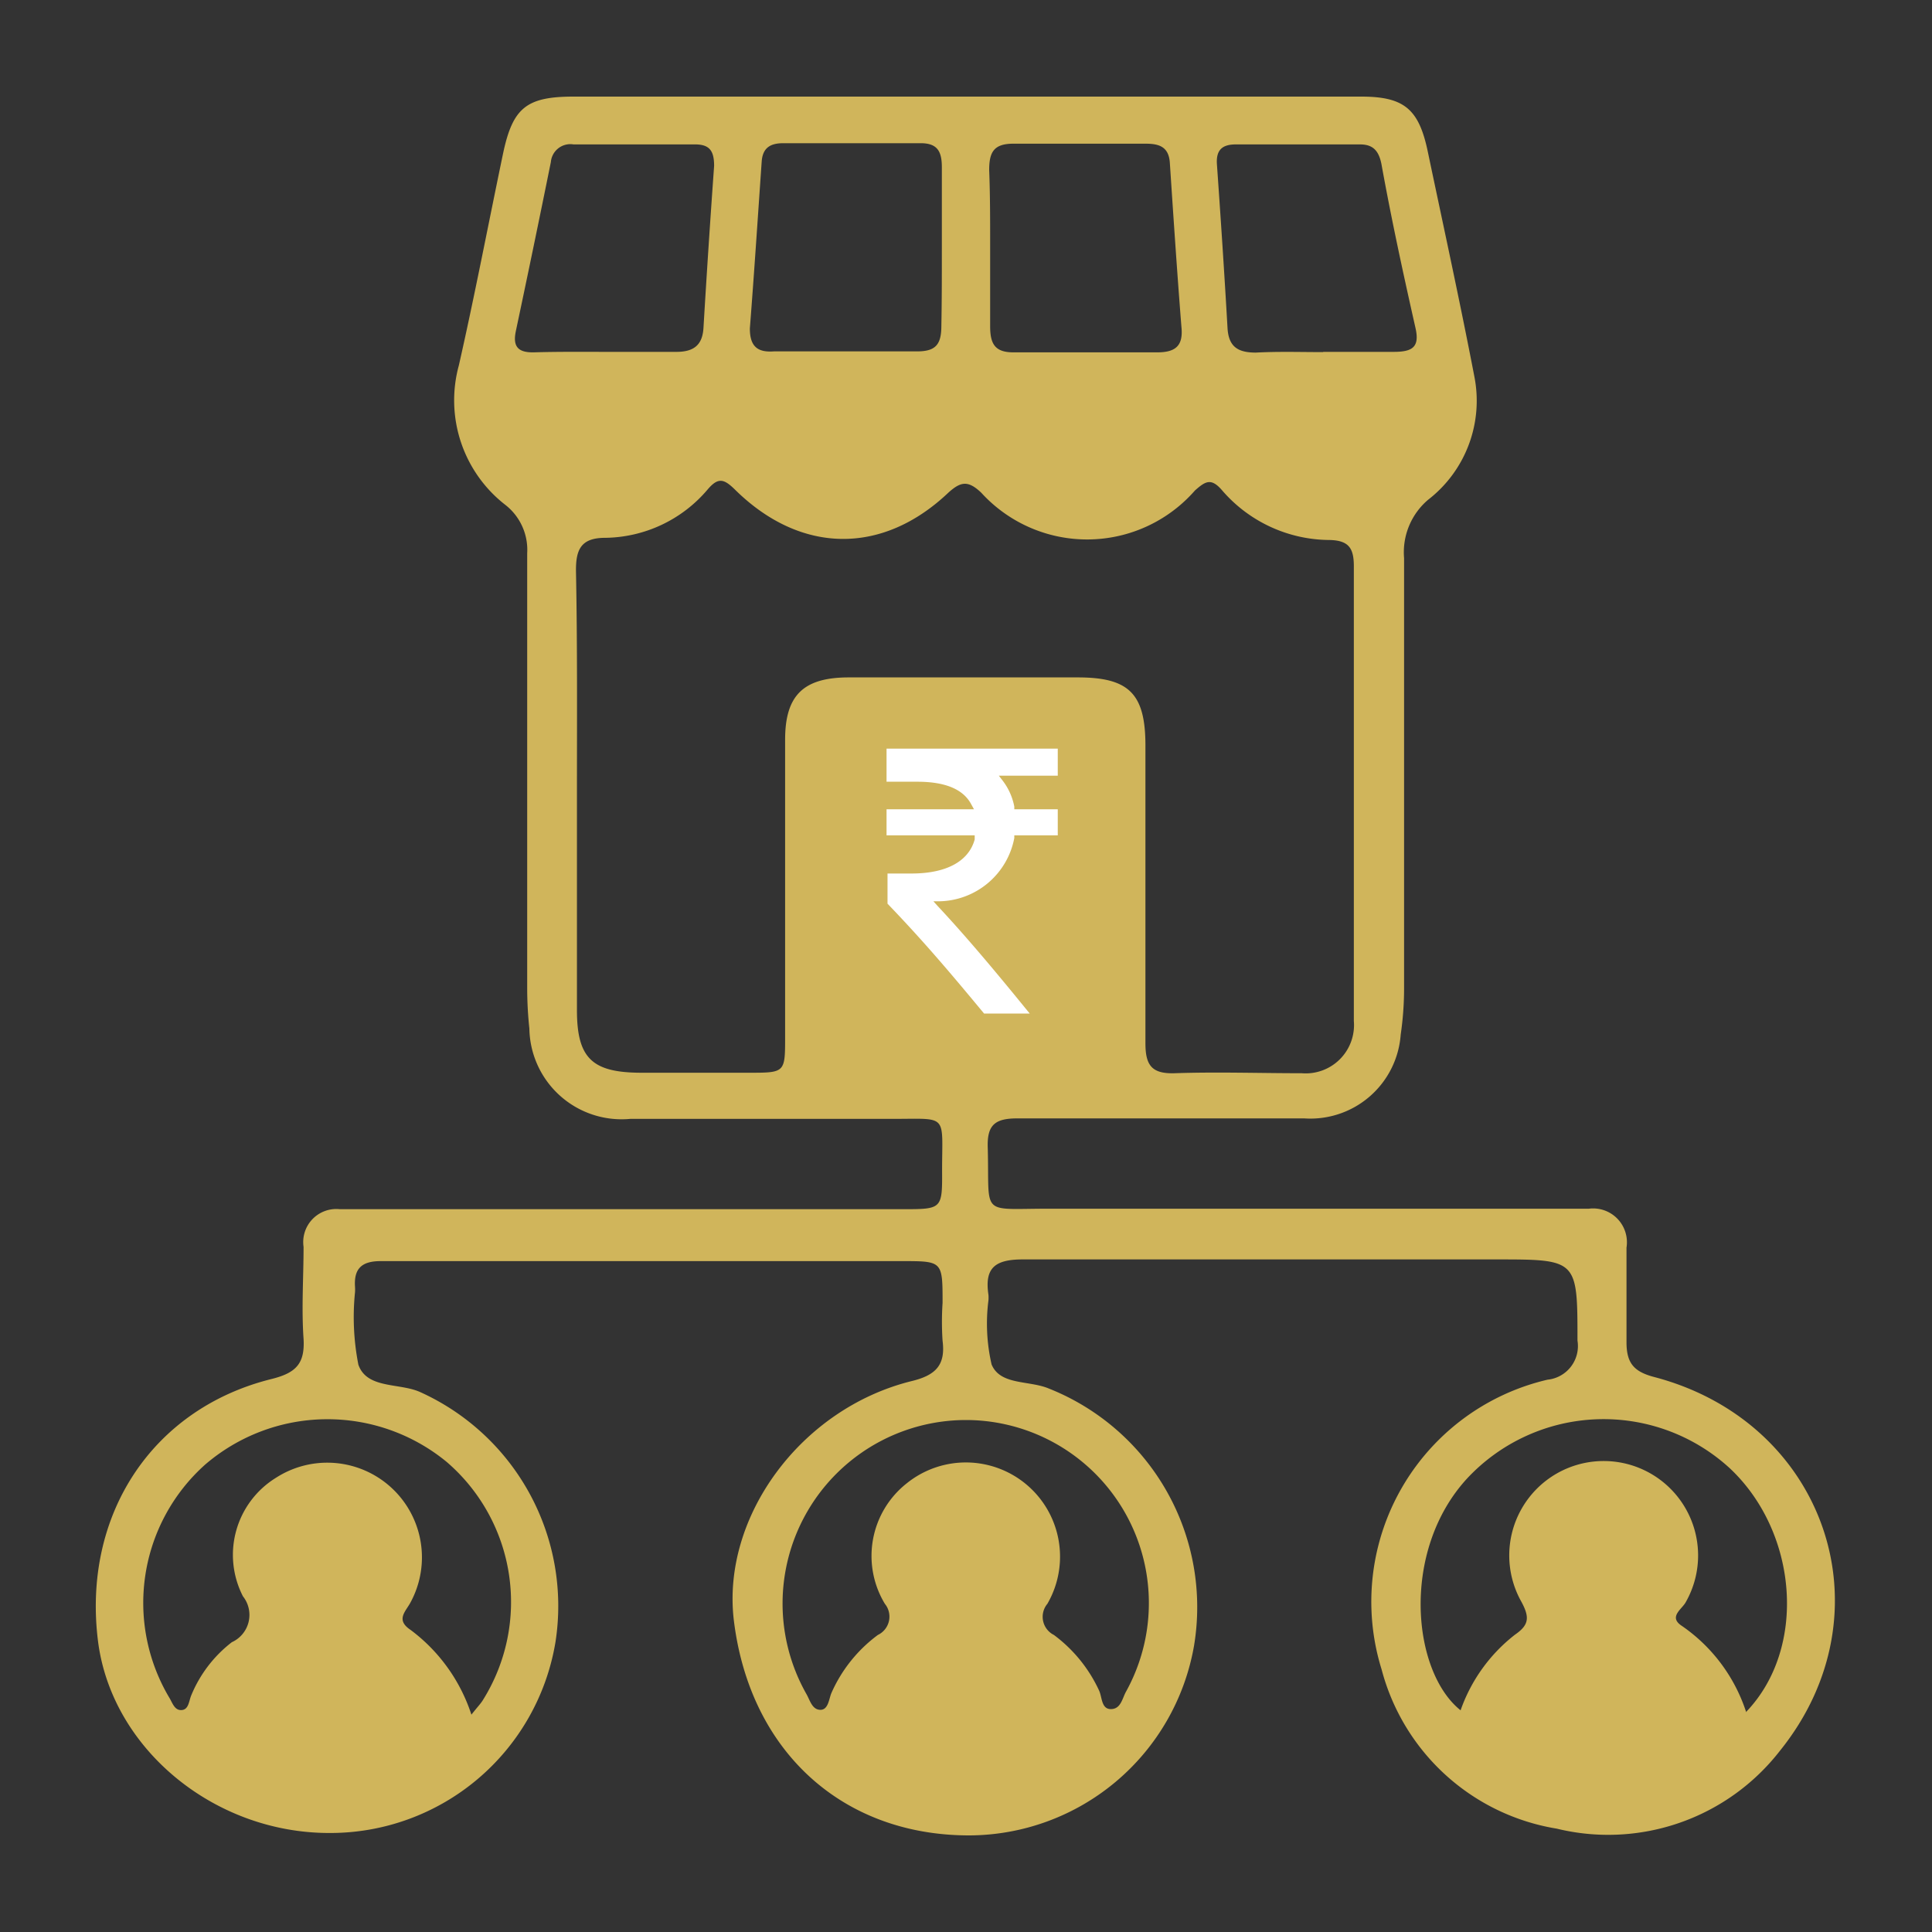 <svg id="Layer_1" data-name="Layer 1" xmlns="http://www.w3.org/2000/svg" viewBox="0 0 80 80"><rect x="0" y="0" width="80" height="80" fill="#333333" stroke="none"/><defs><style>.cls-1{fill:#d0b55b;}.cls-2{fill:#fff;}</style></defs><path class="cls-1" d="M40,4H56.36c1.78,0,2.39.51,2.76,2.27.65,3.1,1.33,6.2,1.93,9.32a5.18,5.18,0,0,1-1.91,5.1,2.85,2.85,0,0,0-1,2.42c0,5.94,0,11.88,0,17.82A13.23,13.23,0,0,1,58,42.84a3.75,3.75,0,0,1-4,3.47c-4,0-7.92,0-11.87,0-.92,0-1.26.26-1.23,1.2.08,2.87-.35,2.54,2.48,2.54,7.06,0,14.12,0,21.18,0,.41,0,.82,0,1.23,0a1.4,1.4,0,0,1,1.56,1.61c0,1.3,0,2.61,0,3.92,0,.87.31,1.22,1.15,1.44,7.12,1.87,9.8,9.78,5.2,15.48a9,9,0,0,1-9.24,3.22,9,9,0,0,1-7.25-6.59,9.44,9.44,0,0,1,6.87-12,1.4,1.4,0,0,0,1.24-1.62c0-3.36,0-3.36-3.36-3.36-6.54,0-13.07,0-19.61,0-1.15,0-1.59.35-1.42,1.47a1.62,1.62,0,0,1,0,.22,7.53,7.53,0,0,0,.13,2.66c.36.87,1.56.65,2.38,1a9.74,9.74,0,0,1,6,10.66,9.48,9.48,0,0,1-9.31,7.84c-5.24,0-9.07-3.47-9.74-8.88-.53-4.29,2.76-8.79,7.35-9.93,1-.24,1.42-.66,1.29-1.67a11.73,11.73,0,0,1,0-1.57c0-1.73,0-1.73-1.68-1.73h-18c-1.2,0-2.4,0-3.59,0-.77,0-1.11.3-1.06,1.06a1.77,1.77,0,0,1,0,.23,10.2,10.2,0,0,0,.14,3c.35,1,1.67.75,2.53,1.12A9.72,9.72,0,0,1,23,68a9.45,9.45,0,0,1-9.37,7.9c-4.77,0-9-3.49-9.57-7.93-.66-5.22,2.23-9.64,7.19-10.87,1-.25,1.38-.63,1.32-1.66-.09-1.27,0-2.54,0-3.81a1.37,1.37,0,0,1,1.5-1.56c.93,0,1.86,0,2.8,0h20.5c1.63,0,1.65,0,1.64-1.59,0-2.42.28-2.14-2.16-2.15H26.1a3.82,3.82,0,0,1-4.18-3.74,15.76,15.76,0,0,1-.09-1.68c0-6,0-12,0-18a2.36,2.36,0,0,0-.9-2A5.48,5.48,0,0,1,19,15.13c.66-2.91,1.22-5.85,1.83-8.77C21.23,4.47,21.79,4,23.75,4ZM23.89,32.83c0,3,0,6,0,9,0,2,.64,2.58,2.64,2.59H31c1.5,0,1.51,0,1.51-1.46,0-4.11,0-8.22,0-12.33,0-1.83.75-2.57,2.6-2.58h9.52c2.13,0,2.8.68,2.8,2.83,0,4.1,0,8.21,0,12.32,0,.91.26,1.27,1.21,1.24,1.75-.06,3.51,0,5.26,0a2,2,0,0,0,2.16-2.16c0-6.27,0-12.55,0-18.82,0-.73-.18-1.08-1-1.1a5.91,5.91,0,0,1-4.45-2.05c-.46-.54-.7-.38-1.13,0a5.93,5.93,0,0,1-8.85.09c-.54-.51-.84-.47-1.36,0-2.74,2.6-6.13,2.55-8.84-.13-.45-.44-.69-.52-1.13,0a5.64,5.64,0,0,1-4.24,2c-1,0-1.22.48-1.21,1.38C23.91,26.71,23.89,29.77,23.89,32.83ZM19.52,71c.26-.33.39-.46.48-.61a7.65,7.65,0,0,0-1.51-9.86,7.77,7.77,0,0,0-10,.12A7.68,7.68,0,0,0,7,70.28c.14.22.22.55.52.53s.3-.38.4-.61A5.34,5.34,0,0,1,9.6,68a1.24,1.24,0,0,0,.46-1.9,3.75,3.75,0,0,1,1.37-4.91A3.92,3.92,0,0,1,17,66.35c-.2.38-.63.72,0,1.14A7.13,7.13,0,0,1,19.52,71Zm52.79-.12c2.52-2.63,2.15-7.42-.68-10.08a7.73,7.73,0,0,0-10.88.42c-2.76,3-2.28,8-.27,9.6a6.82,6.82,0,0,1,2.25-3.13c.58-.4.62-.71.27-1.36a3.91,3.91,0,1,1,6.81,0c-.15.3-.75.62-.16,1A6.93,6.93,0,0,1,72.31,70.91ZM40,58.8a7.6,7.6,0,0,0-6.6,11.36c.14.25.23.63.56.64s.36-.42.46-.68a6,6,0,0,1,1.93-2.42.84.84,0,0,0,.29-1.29,3.83,3.83,0,0,1,.92-5,3.9,3.9,0,0,1,5.81,5,.84.84,0,0,0,.27,1.29A6,6,0,0,1,45.51,70c.13.28.09.78.5.77s.46-.45.62-.73A7.58,7.58,0,0,0,40,58.8ZM39,10.28c0-1.12,0-2.23,0-3.35,0-.63-.16-1-.87-1-1.9,0-3.8,0-5.7,0-.52,0-.85.18-.89.76-.16,2.3-.31,4.6-.49,6.91,0,.75.32,1,1,.95,2,0,4,0,5.93,0,.79,0,1-.31,1-1.07C39,12.44,39,11.36,39,10.28Zm2-.12c0,1.12,0,2.23,0,3.35,0,.74.2,1.09,1,1.08,2,0,3.95,0,5.92,0,.78,0,1.08-.29,1-1.06-.18-2.27-.33-4.53-.48-6.8-.05-.66-.45-.78-1-.78-1.83,0-3.66,0-5.48,0-.81,0-1,.35-1,1.09C41,8.07,41,9.11,41,10.16ZM25.1,14.57c1,0,1.94,0,2.91,0,.76,0,1.08-.32,1.12-1q.2-3.36.44-6.7c0-.63-.19-.9-.82-.89h-5a.81.81,0,0,0-.94.73q-.71,3.51-1.45,7c-.14.66.11.89.74.88C23.08,14.56,24.09,14.57,25.1,14.57Zm29.69,0c1,0,1.94,0,2.91,0,.77,0,1.1-.18.91-1-.51-2.26-1-4.52-1.41-6.79-.11-.53-.34-.8-.88-.8H51.17c-.56,0-.82.23-.78.82.16,2.27.31,4.53.44,6.8.05.76.43,1,1.17,1C52.93,14.55,53.86,14.58,54.79,14.58Z"/><path class="cls-2" d="M43.8,32.12H41.36l.17.22A2.55,2.55,0,0,1,42,33.4l0,.11H43.8v1.08H42l0,.11a3.22,3.22,0,0,1-3.08,2.62l-.27,0,.18.2c1.19,1.27,2.45,2.78,3.63,4.23l.18.22H40.75l0,0c-1.27-1.53-2.44-2.93-4-4.55l0,0V36.17h1c1.43,0,2.36-.5,2.61-1.41l0-.17H36.71V33.51h3.62l-.11-.2c-.33-.63-1.08-.94-2.23-.94H36.71V31H43.8Z"/></svg>